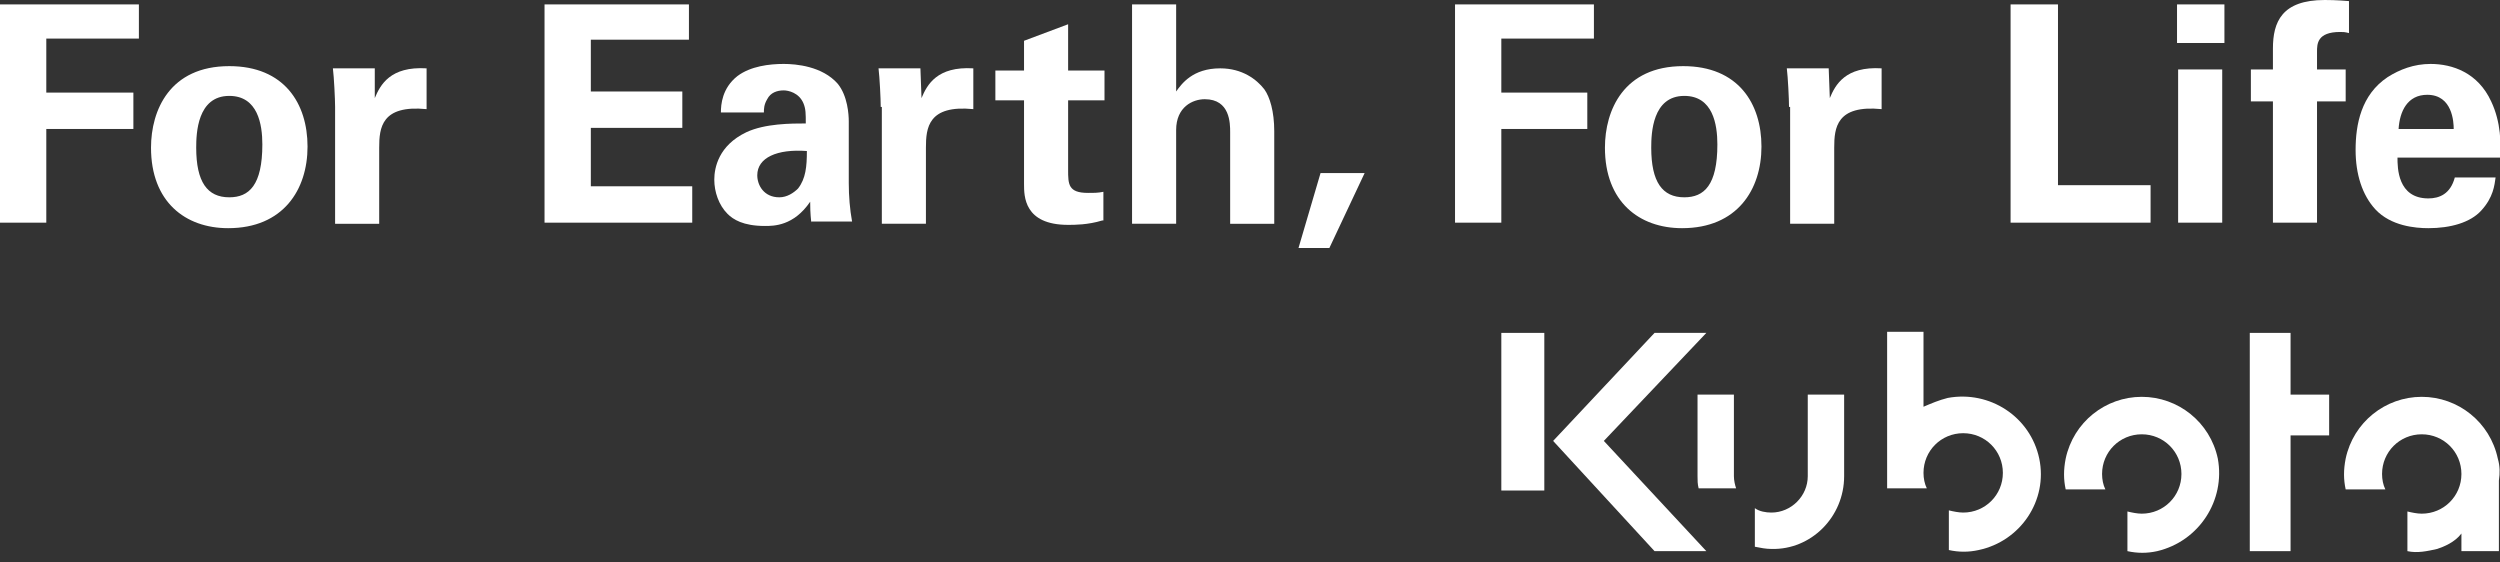 <?xml version="1.0" encoding="utf-8"?>
<!-- Generator: Adobe Illustrator 22.0.0, SVG Export Plug-In . SVG Version: 6.00 Build 0)  -->
<svg version="1.1" id="レイヤー_1" xmlns="http://www.w3.org/2000/svg" xmlns:xlink="http://www.w3.org/1999/xlink" x="0px"
	 y="0px" viewBox="0 0 226.8 51" enable-background="new 0 0 226.8 51" xml:space="preserve">
<rect x="0" y="0" width="226.8" height="51" fill="#333333" stroke="none"/>
<rect x="136.2" y="30.2" fill="#FFFFFF" width="3.9" height="14.3"/>
<polygon fill="#FFFFFF" points="150.1,30.2 140.9,40 150.1,50 154.8,50 145.5,40 154.8,30.2 "/>
<path fill="#FFFFFF" d="M185,41.6c-0.8-3.8-4.5-6.2-8.3-5.5c-0.8,0.2-1.5,0.5-2.2,0.8v-6.8h-3.3v14.2h3.6c-0.2-0.4-0.3-0.9-0.3-1.4
	c0-2,1.6-3.6,3.6-3.6c2,0,3.6,1.6,3.6,3.6c0,2-1.6,3.6-3.6,3.6c-0.4,0-0.9-0.1-1.3-0.2v3.6c0.9,0.2,1.8,0.2,2.7,0
	C183.3,49.1,185.8,45.4,185,41.6"/>
<path fill="#FFFFFF" d="M201.2,41.6c-0.7-3.3-3.6-5.6-6.9-5.6c-3.3,0-6.2,2.3-6.9,5.6c-0.2,1-0.2,1.9,0,2.8h3.6
	c-0.2-0.4-0.3-0.9-0.3-1.4c0-2,1.6-3.6,3.6-3.6c2,0,3.6,1.6,3.6,3.6c0,2-1.6,3.6-3.6,3.6c-0.4,0-0.9-0.1-1.3-0.2v3.6
	c0.9,0.2,1.8,0.2,2.7,0C199.5,49.1,201.9,45.4,201.2,41.6"/>
<path fill="#FFFFFF" d="M167.3,43.2v-7.4H164v7.4h0c0,1.8-1.5,3.3-3.3,3.3c-0.5,0-1.1-0.1-1.5-0.4v3.5c0.5,0.1,1,0.2,1.5,0.2
	C164.3,49.9,167.3,46.9,167.3,43.2L167.3,43.2z"/>
<path fill="#FFFFFF" d="M157.5,44.3c-0.1-0.3-0.2-0.7-0.2-1.1h0v-7.4H154l0,7.4c0,0.4,0,0.7,0.1,1.1H157.5z"/>
<polygon fill="#FFFFFF" points="211.3,35.8 207.8,35.8 207.8,30.2 204.1,30.2 204.1,50 207.8,50 207.8,39.5 211.3,39.5 "/>
<path fill="#FFFFFF" d="M226.6,41.6c-0.7-3.3-3.6-5.6-6.9-5.6c-3.3,0-6.2,2.3-6.9,5.6c-0.2,1-0.2,1.9,0,2.8h3.6
	c-0.2-0.4-0.3-0.9-0.3-1.4c0-2,1.6-3.6,3.6-3.6c2,0,3.6,1.6,3.6,3.6c0,2-1.6,3.6-3.6,3.6c-0.4,0-0.9-0.1-1.3-0.2v3.6
	c0.9,0.2,1.8,0,2.7-0.2c0.6-0.2,1.6-0.6,2.2-1.4V50h3.4v-6.4C226.8,42.9,226.8,42.3,226.6,41.6"/>
<polygon fill="#FFFFFF" points="132,0.4 144.6,0.4 144.6,3.5 136.2,3.5 136.2,8.4 144,8.4 144,11.7 136.2,11.7 136.2,20.2 132,20.2 
	"/>
<path fill="#FFFFFF" d="M152.7,6c5,0,7.1,3.4,7.1,7.3c0,3.9-2.2,7.4-7.2,7.4c-3.9,0-7-2.4-7-7.3C145.6,10,147.3,6,152.7,6
	 M152.8,17.9c1.8,0,3-1.1,3-4.8c0-1.8-0.4-4.4-3-4.4c-2.9,0-3,3.4-3,4.7C149.8,16.5,150.8,17.9,152.8,17.9"/>
<path fill="#FFFFFF" d="M162.3,9.7c0-0.7-0.1-2.7-0.2-3.5h3.8l0.1,2.7c0.5-1.2,1.4-2.9,4.7-2.7v3.7c-4.1-0.4-4.3,1.7-4.3,3.5v6.9h-4
	V9.7z"/>
<polygon fill="#FFFFFF" points="0,0.4 12.6,0.4 12.6,3.5 4.2,3.5 4.2,8.4 12.1,8.4 12.1,11.7 4.2,11.7 4.2,20.2 0,20.2 "/>
<path fill="#FFFFFF" d="M20.8,6c5,0,7.1,3.4,7.1,7.3c0,3.9-2.2,7.4-7.2,7.4c-3.9,0-7-2.4-7-7.3C13.7,10,15.4,6,20.8,6 M20.8,17.9
	c1.8,0,3-1.1,3-4.8c0-1.8-0.4-4.4-3-4.4c-2.9,0-3,3.4-3,4.7C17.8,16.5,18.8,17.9,20.8,17.9"/>
<path fill="#FFFFFF" d="M30.4,9.7c0-0.7-0.1-2.7-0.2-3.5h3.8L34,8.9c0.5-1.2,1.4-2.9,4.7-2.7v3.7c-4.1-0.4-4.3,1.7-4.3,3.5v6.9h-4
	V9.7z"/>
<polygon fill="#FFFFFF" points="49.4,0.4 62.5,0.4 62.5,3.6 53.6,3.6 53.6,8.3 61.9,8.3 61.9,11.6 53.6,11.6 53.6,16.9 62.8,16.9 
	62.8,20.2 49.4,20.2 "/>
<path fill="#FFFFFF" d="M73.6,20.2c-0.1-0.9-0.1-1.5-0.1-1.9c-1.5,2.2-3.3,2.2-4.1,2.2c-2,0-2.9-0.6-3.4-1.1c-0.8-0.8-1.2-2-1.2-3.1
	c0-1.1,0.4-3.1,2.9-4.3c1.7-0.8,4.1-0.8,5.4-0.8c0-0.9,0-1.3-0.2-1.8c-0.4-1-1.4-1.2-1.8-1.2c-0.6,0-1.2,0.2-1.5,0.8
	c-0.3,0.5-0.3,0.9-0.3,1.2h-3.9c0-0.7,0.1-2.2,1.5-3.3c1.2-0.9,2.9-1.1,4.2-1.1c1.1,0,3.5,0.2,4.9,1.8c0.9,1.1,1,2.8,1,3.4l0,5.6
	c0,1.2,0.1,2.4,0.3,3.5H73.6z M68.7,15.9c0,0.9,0.6,2,2,2c0.7,0,1.3-0.4,1.7-0.8c0.7-0.9,0.8-2,0.8-3.4
	C70.5,13.5,68.7,14.3,68.7,15.9"/>
<path fill="#FFFFFF" d="M79.9,9.7c0-0.7-0.1-2.7-0.2-3.5h3.8l0.1,2.7c0.5-1.2,1.4-2.9,4.7-2.7v3.7c-4.1-0.4-4.3,1.7-4.3,3.5v6.9h-4
	V9.7z"/>
<path fill="#FFFFFF" d="M100,20c-1.3,0.4-2.5,0.4-3.1,0.4c-4,0-4-2.6-4-3.7V9.1h-2.6V6.4h2.6V3.7l4-1.5v4.2h3.3v2.7h-3.3v6.3
	c0,1.3,0,2.1,1.8,2.1c0.6,0,0.9,0,1.4-0.1V20z"/>
<path fill="#FFFFFF" d="M102.7,0.4h4v7.9c0.5-0.7,1.5-2.1,4-2.1c2,0,3.3,1,4,1.9c0.5,0.7,0.9,2,0.9,3.8v8.4h-4v-8.3c0-0.8,0-3-2.3-3
	c-1.1,0-2.6,0.7-2.6,2.8l0,8.5h-4V0.4z"/>
<polygon fill="#FFFFFF" points="123.8,15.7 120.6,22.5 117.8,22.5 119.8,15.7 "/>
<polygon fill="#FFFFFF" points="182.4,0.4 186.7,0.4 186.7,16.8 195.1,16.8 195.1,20.2 182.4,20.2 "/>
<path fill="#FFFFFF" d="M197.5,0.4h4.3v3.5h-4.3V0.4z M197.6,6.3h4v13.9h-4V6.3z"/>
<path fill="#FFFFFF" d="M206.2,9.2h-2V6.3h2V4.4c0-2.4,0.8-4.4,4.7-4.4c0.3,0,1,0,2.2,0.1V3c-0.4-0.1-0.5-0.1-0.8-0.1
	c-2.1,0-2.1,1.1-2.1,1.8v1.6h2.6v2.9h-2.6v11h-4V9.2z"/>
<path fill="#FFFFFF" d="M217.5,14.3c0,0.9,0,3.7,2.8,3.7c1,0,2-0.4,2.4-1.9h3.7c-0.1,0.7-0.2,1.8-1.3,3c-1,1.1-2.8,1.6-4.8,1.6
	c-1.2,0-3.4-0.2-4.8-1.7c-1.2-1.3-1.8-3.2-1.8-5.4c0-2.3,0.5-5,2.9-6.6c1.1-0.7,2.4-1.2,3.9-1.2c2,0,4.3,0.8,5.5,3.4
	c0.9,1.9,0.9,3.9,0.8,5.1H217.5z M222.6,11.7c0-0.6-0.1-3.1-2.4-3.1c-1.8,0-2.5,1.5-2.6,3.1H222.6z"/>
<g>
</g>
<g>
</g>
<g>
</g>
<g>
</g>
<g>
</g>
<g>
</g>
<g>
</g>
<g>
</g>
<g>
</g>
<g>
</g>
<g>
</g>
<g>
</g>
<g>
</g>
<g>
</g>
<g>
</g>
</svg>

